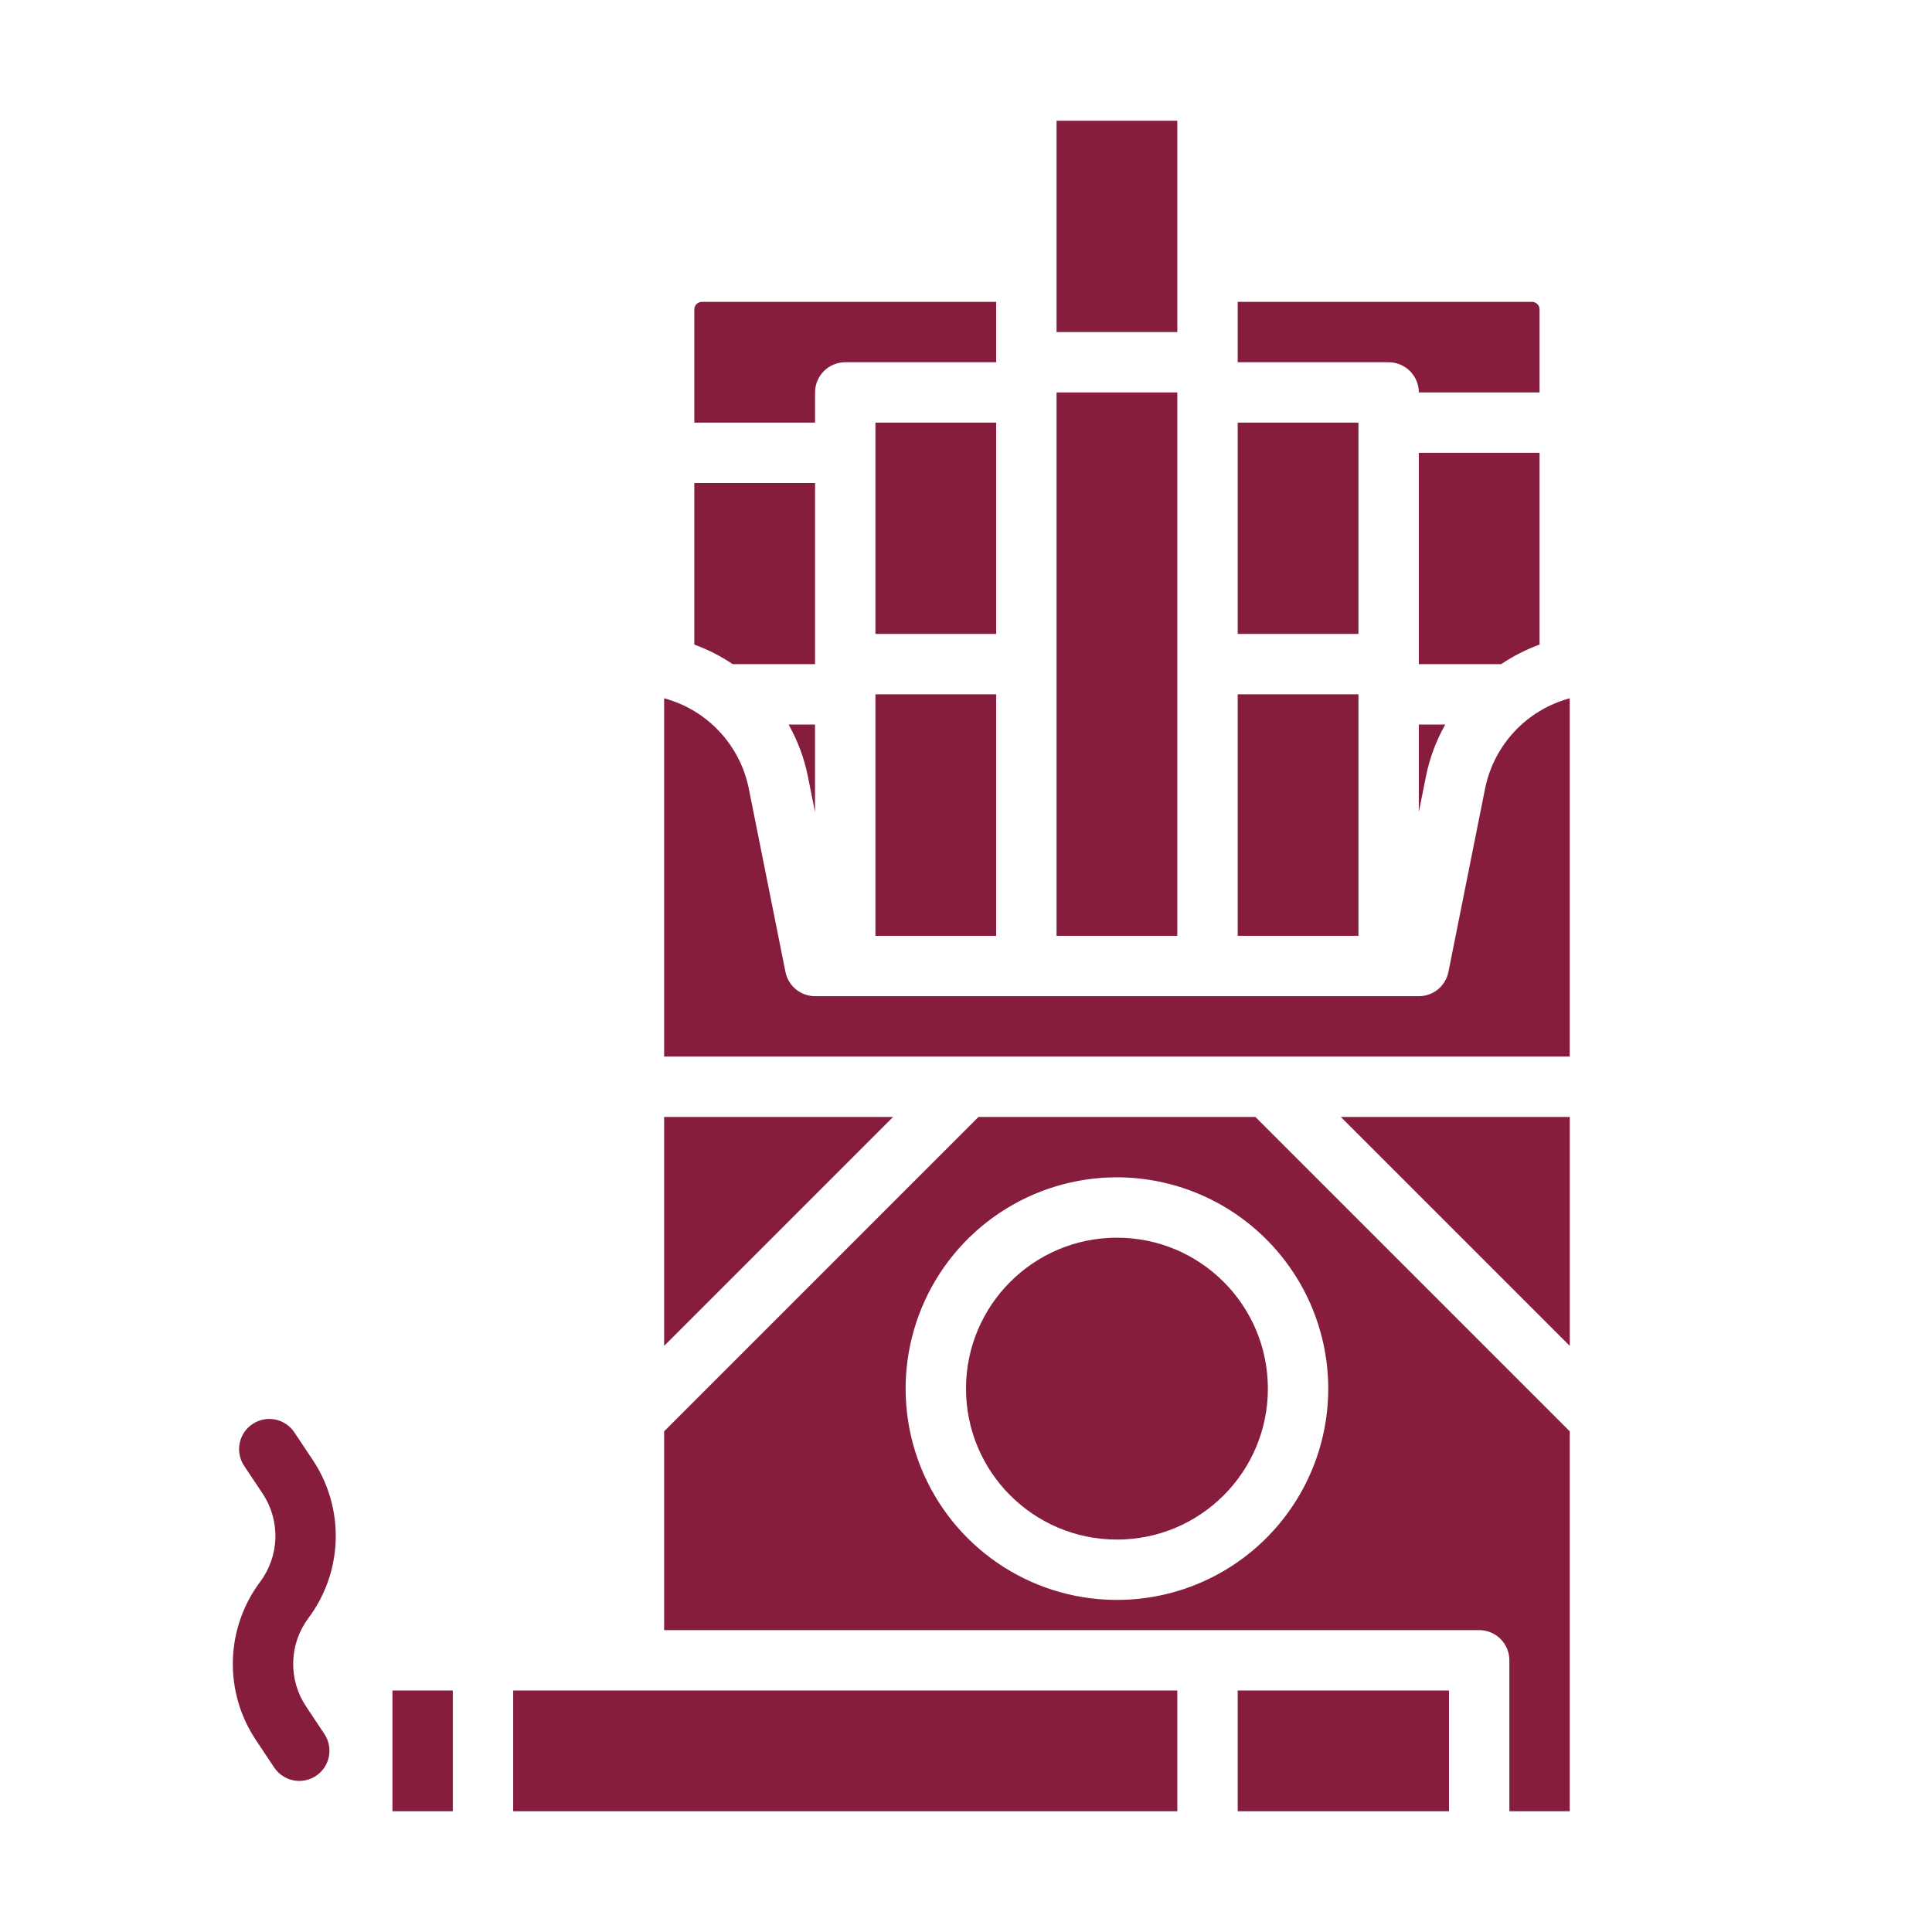 <svg width="80" height="80" viewBox="0 0 80 80" fill="none" xmlns="http://www.w3.org/2000/svg">
<path d="M48.75 16.25H43.75V38.75H48.75V16.25Z" fill="#871D3C"/>
<path d="M48.75 5H43.75V13.75H48.75V5Z" fill="#871D3C"/>
<path d="M33.75 16.25C33.75 15.918 33.882 15.601 34.116 15.366C34.35 15.132 34.668 15 35 15H41.25V12.5H29.062C28.98 12.5 28.9 12.533 28.842 12.591C28.783 12.65 28.75 12.73 28.75 12.812V17.5H33.75V16.25Z" fill="#871D3C"/>
<path d="M41.25 28.75H36.25V38.75H41.25V28.75Z" fill="#871D3C"/>
<path d="M56.25 28.75H51.25V38.75H56.25V28.75Z" fill="#871D3C"/>
<path d="M63.75 26.691V18.75H58.75V27.5H62.162C62.657 27.167 63.19 26.895 63.75 26.691Z" fill="#871D3C"/>
<path d="M58.75 16.25H63.75V12.812C63.75 12.73 63.717 12.65 63.658 12.591C63.6 12.533 63.52 12.5 63.438 12.5H51.25V15H57.5C57.832 15 58.15 15.132 58.384 15.366C58.618 15.601 58.75 15.918 58.75 16.25Z" fill="#871D3C"/>
<path d="M33.75 27.5V20H28.75V26.691C29.31 26.895 29.843 27.167 30.338 27.5H33.75Z" fill="#871D3C"/>
<path d="M58.75 33.626L59.044 32.157C59.195 31.4 59.466 30.672 59.846 30H58.75V33.626Z" fill="#871D3C"/>
<path d="M56.25 17.5H51.25V26.25H56.25V17.5Z" fill="#871D3C"/>
<path d="M41.25 17.5H36.25V26.25H41.25V17.5Z" fill="#871D3C"/>
<path d="M65.002 55.732V46.25H55.52L65.002 55.732Z" fill="#871D3C"/>
<path d="M33.748 33.626V30H32.652C33.032 30.672 33.303 31.401 33.455 32.158L33.748 33.626Z" fill="#871D3C"/>
<path d="M60 70H51.25V75H60V70Z" fill="#871D3C"/>
<path d="M40.518 46.25L27.5 59.268V67.5H61.25C61.582 67.5 61.9 67.632 62.134 67.866C62.368 68.1 62.5 68.418 62.5 68.75V75H65V59.268L51.982 46.25H40.518ZM55 57.5C55 59.231 54.487 60.922 53.525 62.361C52.564 63.8 51.197 64.922 49.598 65.584C48 66.246 46.24 66.419 44.543 66.082C42.846 65.744 41.287 64.911 40.063 63.687C38.839 62.463 38.006 60.904 37.668 59.207C37.331 57.51 37.504 55.75 38.166 54.152C38.828 52.553 39.95 51.186 41.389 50.225C42.828 49.263 44.519 48.75 46.25 48.75C48.57 48.753 50.794 49.675 52.434 51.316C54.075 52.956 54.997 55.18 55 57.5Z" fill="#871D3C"/>
<path d="M46.25 63.75C49.702 63.75 52.5 60.952 52.5 57.5C52.5 54.048 49.702 51.25 46.25 51.25C42.798 51.25 40 54.048 40 57.5C40 60.952 42.798 63.75 46.25 63.75Z" fill="#871D3C"/>
<path d="M61.495 32.648L59.976 40.245C59.919 40.529 59.766 40.783 59.542 40.967C59.319 41.15 59.039 41.25 58.75 41.25H33.75C33.461 41.25 33.181 41.15 32.958 40.967C32.734 40.783 32.581 40.529 32.524 40.245L31.005 32.648C30.826 31.762 30.402 30.943 29.783 30.283C29.164 29.623 28.373 29.15 27.5 28.915V43.75H65V28.915C64.127 29.15 63.336 29.623 62.717 30.283C62.098 30.943 61.675 31.762 61.495 32.648Z" fill="#871D3C"/>
<path d="M27.5 46.25V55.732L36.982 46.25H27.5Z" fill="#871D3C"/>
<path d="M48.75 70H21.25V75H48.75V70Z" fill="#871D3C"/>
<path d="M18.75 70H16.25V75H18.75V70Z" fill="#871D3C"/>
<path d="M12.953 60.457L12.186 59.307C12.001 59.033 11.716 58.843 11.392 58.779C11.068 58.715 10.731 58.782 10.456 58.966C10.181 59.149 9.99 59.433 9.925 59.757C9.859 60.081 9.924 60.418 10.106 60.693L10.874 61.844C11.236 62.389 11.421 63.033 11.403 63.688C11.385 64.343 11.164 64.976 10.772 65.5C10.07 66.438 9.675 67.571 9.643 68.743C9.61 69.915 9.941 71.067 10.591 72.043L11.356 73.193C11.541 73.467 11.826 73.657 12.151 73.721C12.475 73.785 12.811 73.718 13.086 73.534C13.361 73.351 13.552 73.067 13.617 72.743C13.683 72.419 13.618 72.082 13.436 71.807L12.671 70.656C12.308 70.111 12.123 69.467 12.141 68.812C12.159 68.157 12.38 67.524 12.772 67C13.474 66.062 13.869 64.929 13.901 63.757C13.934 62.586 13.602 61.432 12.953 60.457Z" fill="#871D3C"/>
</svg>
